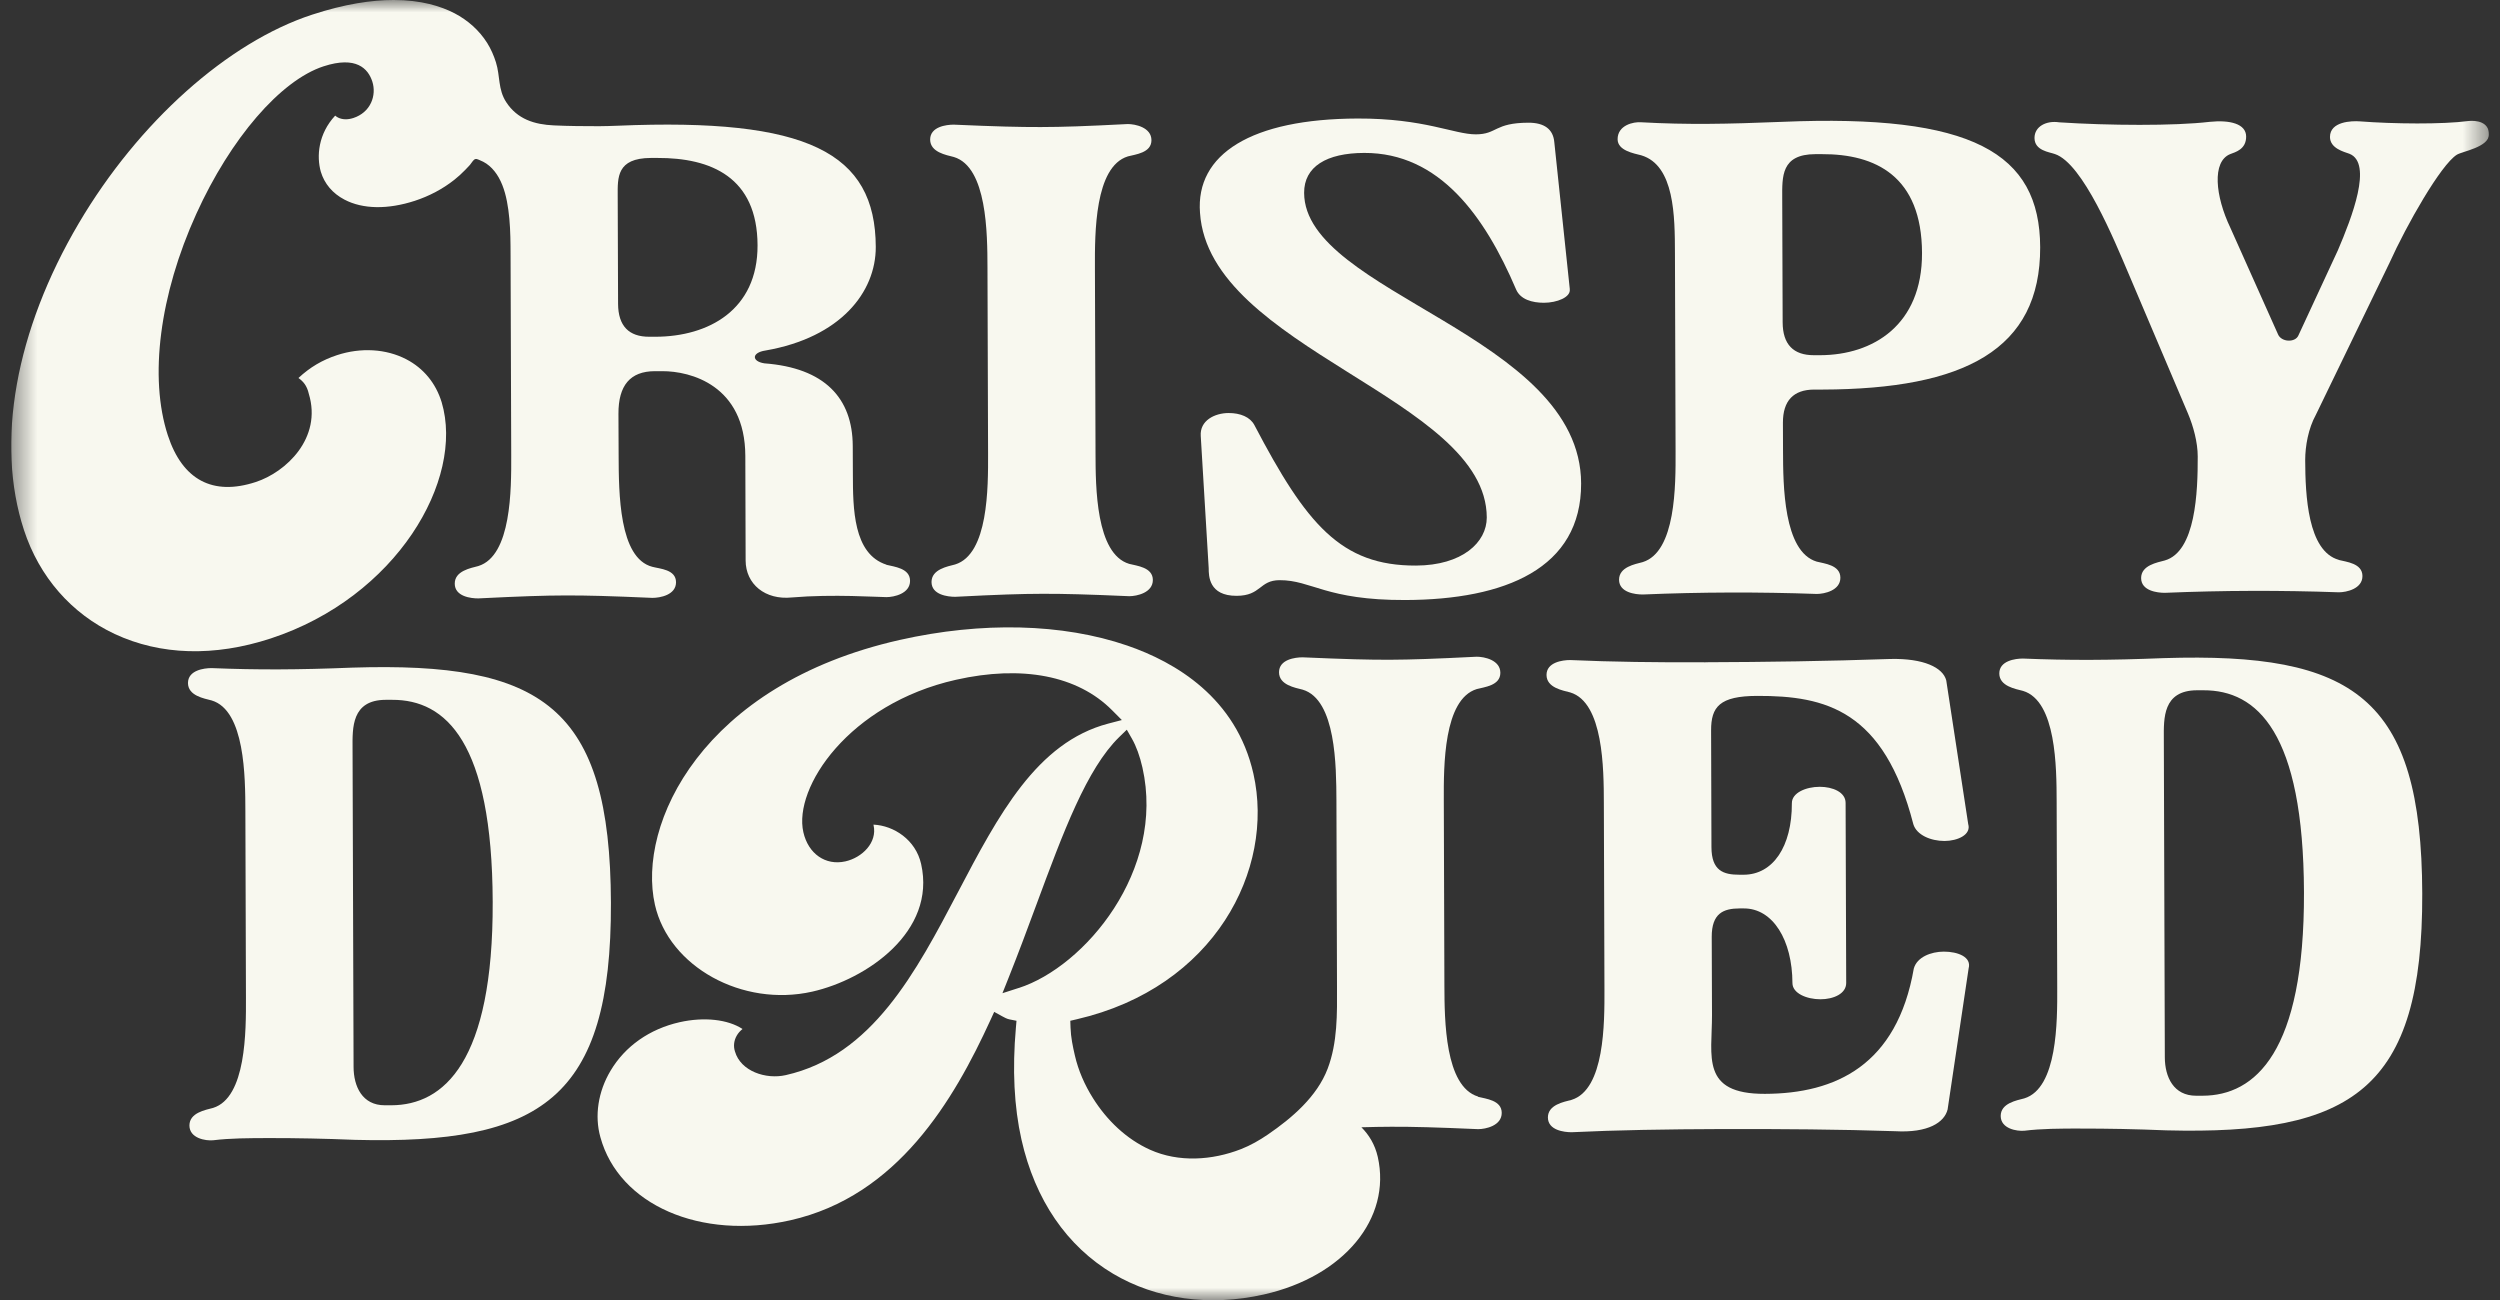 <?xml version="1.0" encoding="UTF-8"?> <svg xmlns="http://www.w3.org/2000/svg" width="100" height="52" viewBox="0 0 100 52" fill="none"><rect x="0" y="0" width="100" height="52" fill="#333333" stroke="none"/><g clip-path="url(#clip0_188_201)"><mask id="mask0_188_201" style="mask-type:luminance" maskUnits="userSpaceOnUse" x="0" y="0" width="100" height="52"><path d="M99.553 0H0.447V52H99.553V0Z" fill="white"></path></mask><g mask="url(#mask0_188_201)"><path d="M35.458 22.587C34.125 22.159 34.119 20.324 34.115 18.974L34.11 17.841C34.104 15.925 32.984 14.714 30.576 14.534C30.061 14.455 30.059 14.105 30.617 14.021C33.623 13.499 35.035 11.686 35.031 9.879C35.018 6.102 32.308 4.707 24.702 5.029C24.455 5.039 24.21 5.046 23.964 5.048C23.361 5.048 22.758 5.044 22.155 5.016C21.38 4.981 20.694 4.769 20.25 4.088C19.913 3.573 20.011 3.043 19.838 2.494C19.752 2.223 19.64 1.964 19.49 1.723C19.172 1.215 18.711 0.807 18.179 0.53C17.636 0.249 16.847 0 15.746 0C14.868 0 13.791 0.159 12.487 0.586C9.112 1.689 5.537 4.885 3.155 8.924C0.615 13.229 -0.185 17.704 0.958 21.2C1.572 23.076 2.862 24.552 4.589 25.359C6.417 26.214 8.573 26.276 10.824 25.54C15.86 23.891 18.591 19.191 17.666 16.088C17.43 15.322 16.939 14.727 16.248 14.369C15.443 13.952 14.435 13.892 13.48 14.206C12.892 14.399 12.397 14.691 11.938 15.12C12.124 15.253 12.277 15.42 12.352 15.751C12.892 17.524 11.438 18.887 10.23 19.281C8.513 19.844 7.297 19.198 6.713 17.412C5.958 15.103 6.383 11.791 7.852 8.555C9.225 5.531 11.221 3.215 12.942 2.653C14.251 2.226 14.725 2.747 14.892 3.26C14.982 3.537 14.965 3.846 14.843 4.108C14.71 4.398 14.459 4.614 14.137 4.719C13.909 4.795 13.691 4.788 13.521 4.702C13.48 4.681 13.442 4.655 13.407 4.625C12.729 5.355 12.658 6.248 12.832 6.868C12.976 7.349 13.304 7.737 13.781 7.986C14.512 8.37 15.514 8.385 16.598 8.031C17.166 7.844 17.705 7.563 18.173 7.192C18.327 7.07 18.471 6.939 18.608 6.797C18.672 6.73 18.737 6.666 18.797 6.597C18.857 6.529 18.898 6.443 18.966 6.387C19.042 6.329 19.112 6.376 19.188 6.406C19.235 6.426 19.282 6.445 19.327 6.469C19.415 6.514 19.497 6.57 19.572 6.634C19.724 6.763 19.848 6.924 19.947 7.097C20.17 7.49 20.271 7.945 20.333 8.389C20.4 8.872 20.417 9.364 20.421 9.851C20.421 9.993 20.421 10.136 20.423 10.278L20.449 18.212C20.453 19.562 20.462 22.232 19.132 22.642C18.831 22.724 18.188 22.833 18.19 23.346C18.19 23.859 18.836 23.939 19.136 23.936C20.855 23.851 21.756 23.82 22.616 23.818C23.52 23.816 24.378 23.84 26.096 23.915C26.397 23.915 27.041 23.803 27.041 23.29C27.041 22.777 26.395 22.754 26.092 22.672C24.76 22.325 24.751 19.734 24.745 18.198L24.738 16.551C24.734 15.418 25.206 14.85 26.193 14.847H26.493C27.611 14.843 29.804 15.403 29.813 18.236L29.825 22.419C29.828 23.363 30.604 24.009 31.677 23.898C33.31 23.758 35.157 23.887 35.458 23.885C35.758 23.885 36.402 23.747 36.402 23.235C36.402 22.722 35.756 22.67 35.453 22.591L35.458 22.587ZM26.232 13.47H25.974C25.159 13.474 24.727 13.042 24.723 12.152L24.708 7.834C24.706 7.106 24.661 6.323 26.036 6.318H26.294C28.442 6.31 30.293 7.087 30.302 9.812C30.31 12.403 28.336 13.461 26.232 13.47Z" fill="#F8F8EF"></path><path d="M38.206 22.578C39.536 22.168 39.527 19.498 39.523 18.148L39.499 10.701C39.495 9.351 39.486 6.681 38.154 6.28C37.853 6.2 37.208 6.093 37.206 5.582C37.206 5.069 37.849 4.986 38.15 4.986C39.868 5.061 40.772 5.084 41.63 5.082C42.533 5.08 43.391 5.05 45.11 4.962C45.41 4.962 46.056 5.095 46.058 5.606C46.06 6.117 45.415 6.175 45.114 6.256C43.784 6.666 43.793 9.336 43.797 10.686L43.821 18.133C43.825 19.483 43.833 22.153 45.166 22.554C45.466 22.634 46.112 22.687 46.114 23.198C46.116 23.709 45.473 23.848 45.17 23.848C43.452 23.773 42.591 23.75 41.69 23.752C40.83 23.754 39.928 23.784 38.21 23.872C37.909 23.872 37.264 23.795 37.261 23.282C37.261 22.769 37.903 22.659 38.206 22.578Z" fill="#F8F8EF"></path><path d="M62.79 11.568C62.835 11.892 62.275 12.109 61.76 12.111C61.288 12.111 60.814 11.98 60.642 11.574C59.387 8.636 57.574 6.106 54.566 6.117C53.062 6.121 52.161 6.664 52.165 7.715C52.178 11.735 63.226 13.401 63.245 19.337C63.255 22.737 60.209 23.988 56.214 24.001C53.034 24.012 52.472 23.204 51.184 23.207C50.367 23.209 50.455 23.829 49.468 23.833C48.35 23.838 48.348 23.029 48.348 22.73L48.03 17.442C47.985 16.822 48.586 16.523 49.144 16.521C49.616 16.521 50.004 16.68 50.176 17.004C52.251 20.964 53.633 22.634 56.641 22.623C58.488 22.616 59.473 21.696 59.471 20.698C59.456 15.922 48.363 13.961 48 8.512C47.82 6.164 50.051 4.754 54.304 4.741C56.969 4.732 58.173 5.376 59.033 5.374C59.893 5.372 59.762 4.913 61.138 4.908C61.782 4.908 62.127 5.174 62.172 5.687L62.792 11.568H62.79Z" fill="#F8F8EF"></path><path d="M72.902 15.583H72.559C71.744 15.588 71.315 16.021 71.317 16.91L71.321 18.043C71.326 19.393 71.334 22.063 72.666 22.464C72.967 22.544 73.613 22.595 73.615 23.108C73.617 23.621 72.973 23.758 72.671 23.758C70.35 23.675 68.031 23.682 65.711 23.78C65.41 23.78 64.764 23.702 64.762 23.189C64.762 22.677 65.403 22.567 65.706 22.485C67.037 22.076 67.028 19.406 67.023 18.056L66.998 10.121C66.993 8.664 66.987 6.614 65.653 6.213C65.352 6.134 64.707 6.026 64.704 5.569C64.704 5.003 65.345 4.865 65.648 4.891C67.495 4.994 69.086 4.962 71.278 4.874C78.882 4.552 81.594 6.108 81.607 9.887C81.62 13.989 78.575 15.564 72.902 15.583ZM72.812 14.208C74.917 14.201 76.891 13.008 76.881 10.119C76.87 7.044 75.02 6.157 72.873 6.166H72.615C71.24 6.17 71.287 7.061 71.289 7.926L71.306 12.89C71.308 13.781 71.739 14.21 72.557 14.208H72.814H72.812Z" fill="#F8F8EF"></path><path d="M93.55 22.398C93.85 22.477 94.496 22.529 94.498 23.041C94.5 23.554 93.854 23.692 93.554 23.692C91.234 23.609 88.913 23.616 86.593 23.713C86.293 23.713 85.647 23.636 85.645 23.123C85.645 22.61 86.289 22.501 86.589 22.419C87.833 22.065 87.913 19.663 87.909 18.26C87.909 17.693 87.733 17.045 87.516 16.534L85.135 10.928C84.572 9.608 83.315 6.535 82.197 6.162C81.982 6.082 81.38 6.029 81.38 5.518C81.38 5.059 81.85 4.814 82.367 4.893C84.343 5.022 86.964 5.041 88.383 4.874C89.198 4.79 89.844 4.951 89.846 5.462C89.848 5.973 89.419 6.084 89.204 6.166C88.475 6.464 88.608 7.84 89.213 9.108L91.118 13.367C91.249 13.691 91.807 13.714 91.936 13.418L93.515 10.012C94.069 8.716 94.922 6.527 93.977 6.151C93.762 6.072 93.202 5.939 93.199 5.479C93.199 4.859 94.058 4.829 94.401 4.855C95.734 4.958 97.71 4.979 98.742 4.84C99.042 4.812 99.559 4.863 99.559 5.376C99.559 5.889 98.487 6.054 98.272 6.19C97.628 6.597 96.261 9.003 95.579 10.516L92.633 16.596C92.335 17.137 92.208 17.839 92.208 18.406C92.213 19.809 92.307 22.048 93.554 22.395L93.55 22.398Z" fill="#F8F8EF"></path><path d="M10.759 45.523C9.941 45.525 9.212 45.527 8.525 45.611C8.225 45.639 7.579 45.533 7.577 45.02C7.577 44.508 8.219 44.398 8.521 44.317C9.851 43.907 9.843 41.237 9.838 39.887L9.815 32.44C9.811 31.09 9.802 28.42 8.467 28.018C8.167 27.939 7.521 27.832 7.519 27.321C7.519 26.808 8.161 26.724 8.463 26.724C10.31 26.799 11.9 26.793 14.093 26.705C21.697 26.465 24.412 28.263 24.437 36.116C24.463 43.969 21.633 45.785 14.198 45.594C12.995 45.544 11.834 45.521 10.761 45.523H10.759ZM15.653 44.211C17.758 44.205 19.73 42.471 19.708 36.075C19.687 29.68 17.835 27.986 15.685 27.993H15.428C14.052 27.997 14.1 29.13 14.102 29.913L14.143 42.677C14.145 43.46 14.492 44.214 15.393 44.211H15.651H15.653Z" fill="#F8F8EF"></path><path d="M59.123 43.862C57.791 43.46 57.782 40.79 57.776 39.44L57.752 31.993C57.748 30.643 57.739 27.973 59.07 27.563C59.37 27.482 60.014 27.426 60.014 26.913C60.014 26.4 59.368 26.267 59.065 26.269C57.347 26.355 56.486 26.385 55.585 26.39C54.725 26.392 53.824 26.368 52.105 26.293C51.805 26.293 51.161 26.377 51.161 26.89C51.161 27.402 51.807 27.508 52.109 27.587C53.442 27.988 53.45 30.658 53.457 32.008C53.457 32.008 53.48 39.451 53.48 39.456C53.485 40.546 53.504 41.705 53.105 42.75C52.68 43.866 51.678 44.722 50.715 45.381C50.378 45.611 50.019 45.817 49.64 45.965C48.485 46.416 47.146 46.504 46.001 45.989C45.05 45.561 44.271 44.806 43.72 43.928C43.387 43.4 43.13 42.816 42.992 42.207C42.913 41.859 42.834 41.505 42.821 41.095L42.812 40.831L43.07 40.771C48.59 39.494 50.998 34.775 50.137 30.952C49.451 27.907 47.011 26.482 45.084 25.821C42.505 24.936 39.276 24.857 35.989 25.598C28.083 27.381 25.471 32.974 26.197 36.191C26.757 38.672 29.696 40.295 32.488 39.666C34.663 39.174 37.455 37.266 36.845 34.56C36.627 33.588 35.751 33.023 34.938 32.985L34.942 33.004C35.101 33.708 34.481 34.305 33.816 34.455C33.022 34.633 32.331 34.154 32.134 33.287C31.73 31.5 33.957 28.156 38.234 27.192C40.888 26.593 43.106 27.025 44.479 28.405L44.874 28.802L44.334 28.943C41.467 29.695 39.939 32.603 38.322 35.68C36.631 38.9 34.882 42.226 31.43 43.005C30.634 43.186 29.628 42.849 29.4 42.063C29.331 41.859 29.353 41.63 29.467 41.43C29.524 41.327 29.604 41.237 29.701 41.16C29.119 40.778 28.171 40.666 27.181 40.889C25.986 41.16 25.006 41.846 24.422 42.829C23.924 43.664 23.776 44.632 24.015 45.486C24.755 48.193 28.023 49.62 31.614 48.811C35.903 47.843 38.148 44.016 39.624 40.79L39.768 40.475L40.07 40.642C40.18 40.702 40.274 40.754 40.377 40.775L40.66 40.831L40.635 41.119C40.489 42.771 40.564 44.272 40.858 45.581C41.401 47.993 42.671 49.849 44.525 50.95C46.249 51.972 48.389 52.268 50.554 51.779C53.751 51.058 55.667 48.742 55.111 46.276C54.997 45.774 54.753 45.388 54.456 45.091C54.901 45.078 55.278 45.072 55.645 45.07C56.548 45.068 57.407 45.091 59.125 45.166C59.426 45.166 60.069 45.029 60.069 44.516C60.069 44.003 59.424 43.952 59.121 43.872L59.123 43.862ZM40.75 39.518L40.098 39.728L40.351 39.093C40.74 38.118 41.102 37.144 41.45 36.202C42.533 33.277 43.469 30.75 44.773 29.478L45.072 29.188L45.278 29.549C45.451 29.853 45.593 30.242 45.698 30.705C46.625 34.818 43.385 38.672 40.75 39.52V39.518Z" fill="#F8F8EF"></path><path d="M68.22 26.49C70.628 26.482 73.076 26.447 75.612 26.359C76.945 26.327 77.719 26.703 77.85 27.216L78.728 32.961C78.858 33.392 78.3 33.637 77.783 33.639C77.226 33.639 76.665 33.399 76.534 32.97C75.359 28.413 73.037 27.827 70.286 27.836C68.783 27.84 68.441 28.274 68.444 29.218L68.458 33.886C68.461 34.83 68.935 34.991 69.579 34.989H69.75C70.911 34.985 71.681 33.875 71.675 32.122C71.675 31.716 72.231 31.472 72.791 31.472C73.305 31.472 73.823 31.684 73.824 32.115L73.848 39.32C73.848 39.752 73.335 39.971 72.819 39.971C72.26 39.971 71.701 39.73 71.698 39.327C71.692 37.599 70.915 36.335 69.755 36.337H69.583C68.939 36.339 68.467 36.53 68.469 37.474L68.48 40.604C68.484 42.25 68.016 43.763 70.595 43.754C73.432 43.746 75.878 42.604 76.552 38.743C76.678 38.284 77.238 38.067 77.753 38.065C78.311 38.065 78.871 38.277 78.745 38.736L77.904 44.379C77.777 44.892 77.133 45.325 75.801 45.248C73.61 45.175 71.245 45.156 68.881 45.162C66.69 45.169 64.626 45.203 62.865 45.289C62.564 45.289 61.919 45.212 61.916 44.699C61.916 44.186 62.558 44.076 62.861 43.995C64.191 43.585 64.182 40.915 64.178 39.565L64.154 32.118C64.15 30.768 64.141 28.098 62.809 27.697C62.508 27.617 61.863 27.51 61.861 26.999C61.859 26.488 62.504 26.402 62.805 26.402C64.481 26.477 66.285 26.499 68.218 26.492L68.22 26.49Z" fill="#F8F8EF"></path><path d="M83.21 45.141C82.393 45.143 81.663 45.145 80.977 45.229C80.676 45.257 80.03 45.151 80.028 44.639C80.028 44.126 80.669 44.016 80.972 43.935C82.302 43.525 82.294 40.855 82.289 39.505L82.266 32.058C82.262 30.708 82.253 28.038 80.921 27.636C80.62 27.557 79.974 27.45 79.972 26.939C79.97 26.428 80.616 26.342 80.916 26.342C82.764 26.417 84.353 26.413 86.546 26.325C94.15 26.085 96.865 27.883 96.89 35.736C96.916 43.589 94.086 45.405 86.651 45.214C85.448 45.164 84.287 45.141 83.214 45.143L83.21 45.141ZM88.104 43.829C90.209 43.823 92.18 42.089 92.159 35.693C92.138 29.297 90.286 27.604 88.136 27.611H87.879C86.503 27.615 86.551 28.748 86.553 29.532L86.593 42.295C86.596 43.078 86.941 43.831 87.845 43.829H88.102H88.104Z" fill="#F8F8EF"></path></g></g><defs><clipPath id="clip0_188_201"><rect width="99.106" height="52" fill="white" transform="translate(0.447)"></rect></clipPath></defs></svg> 